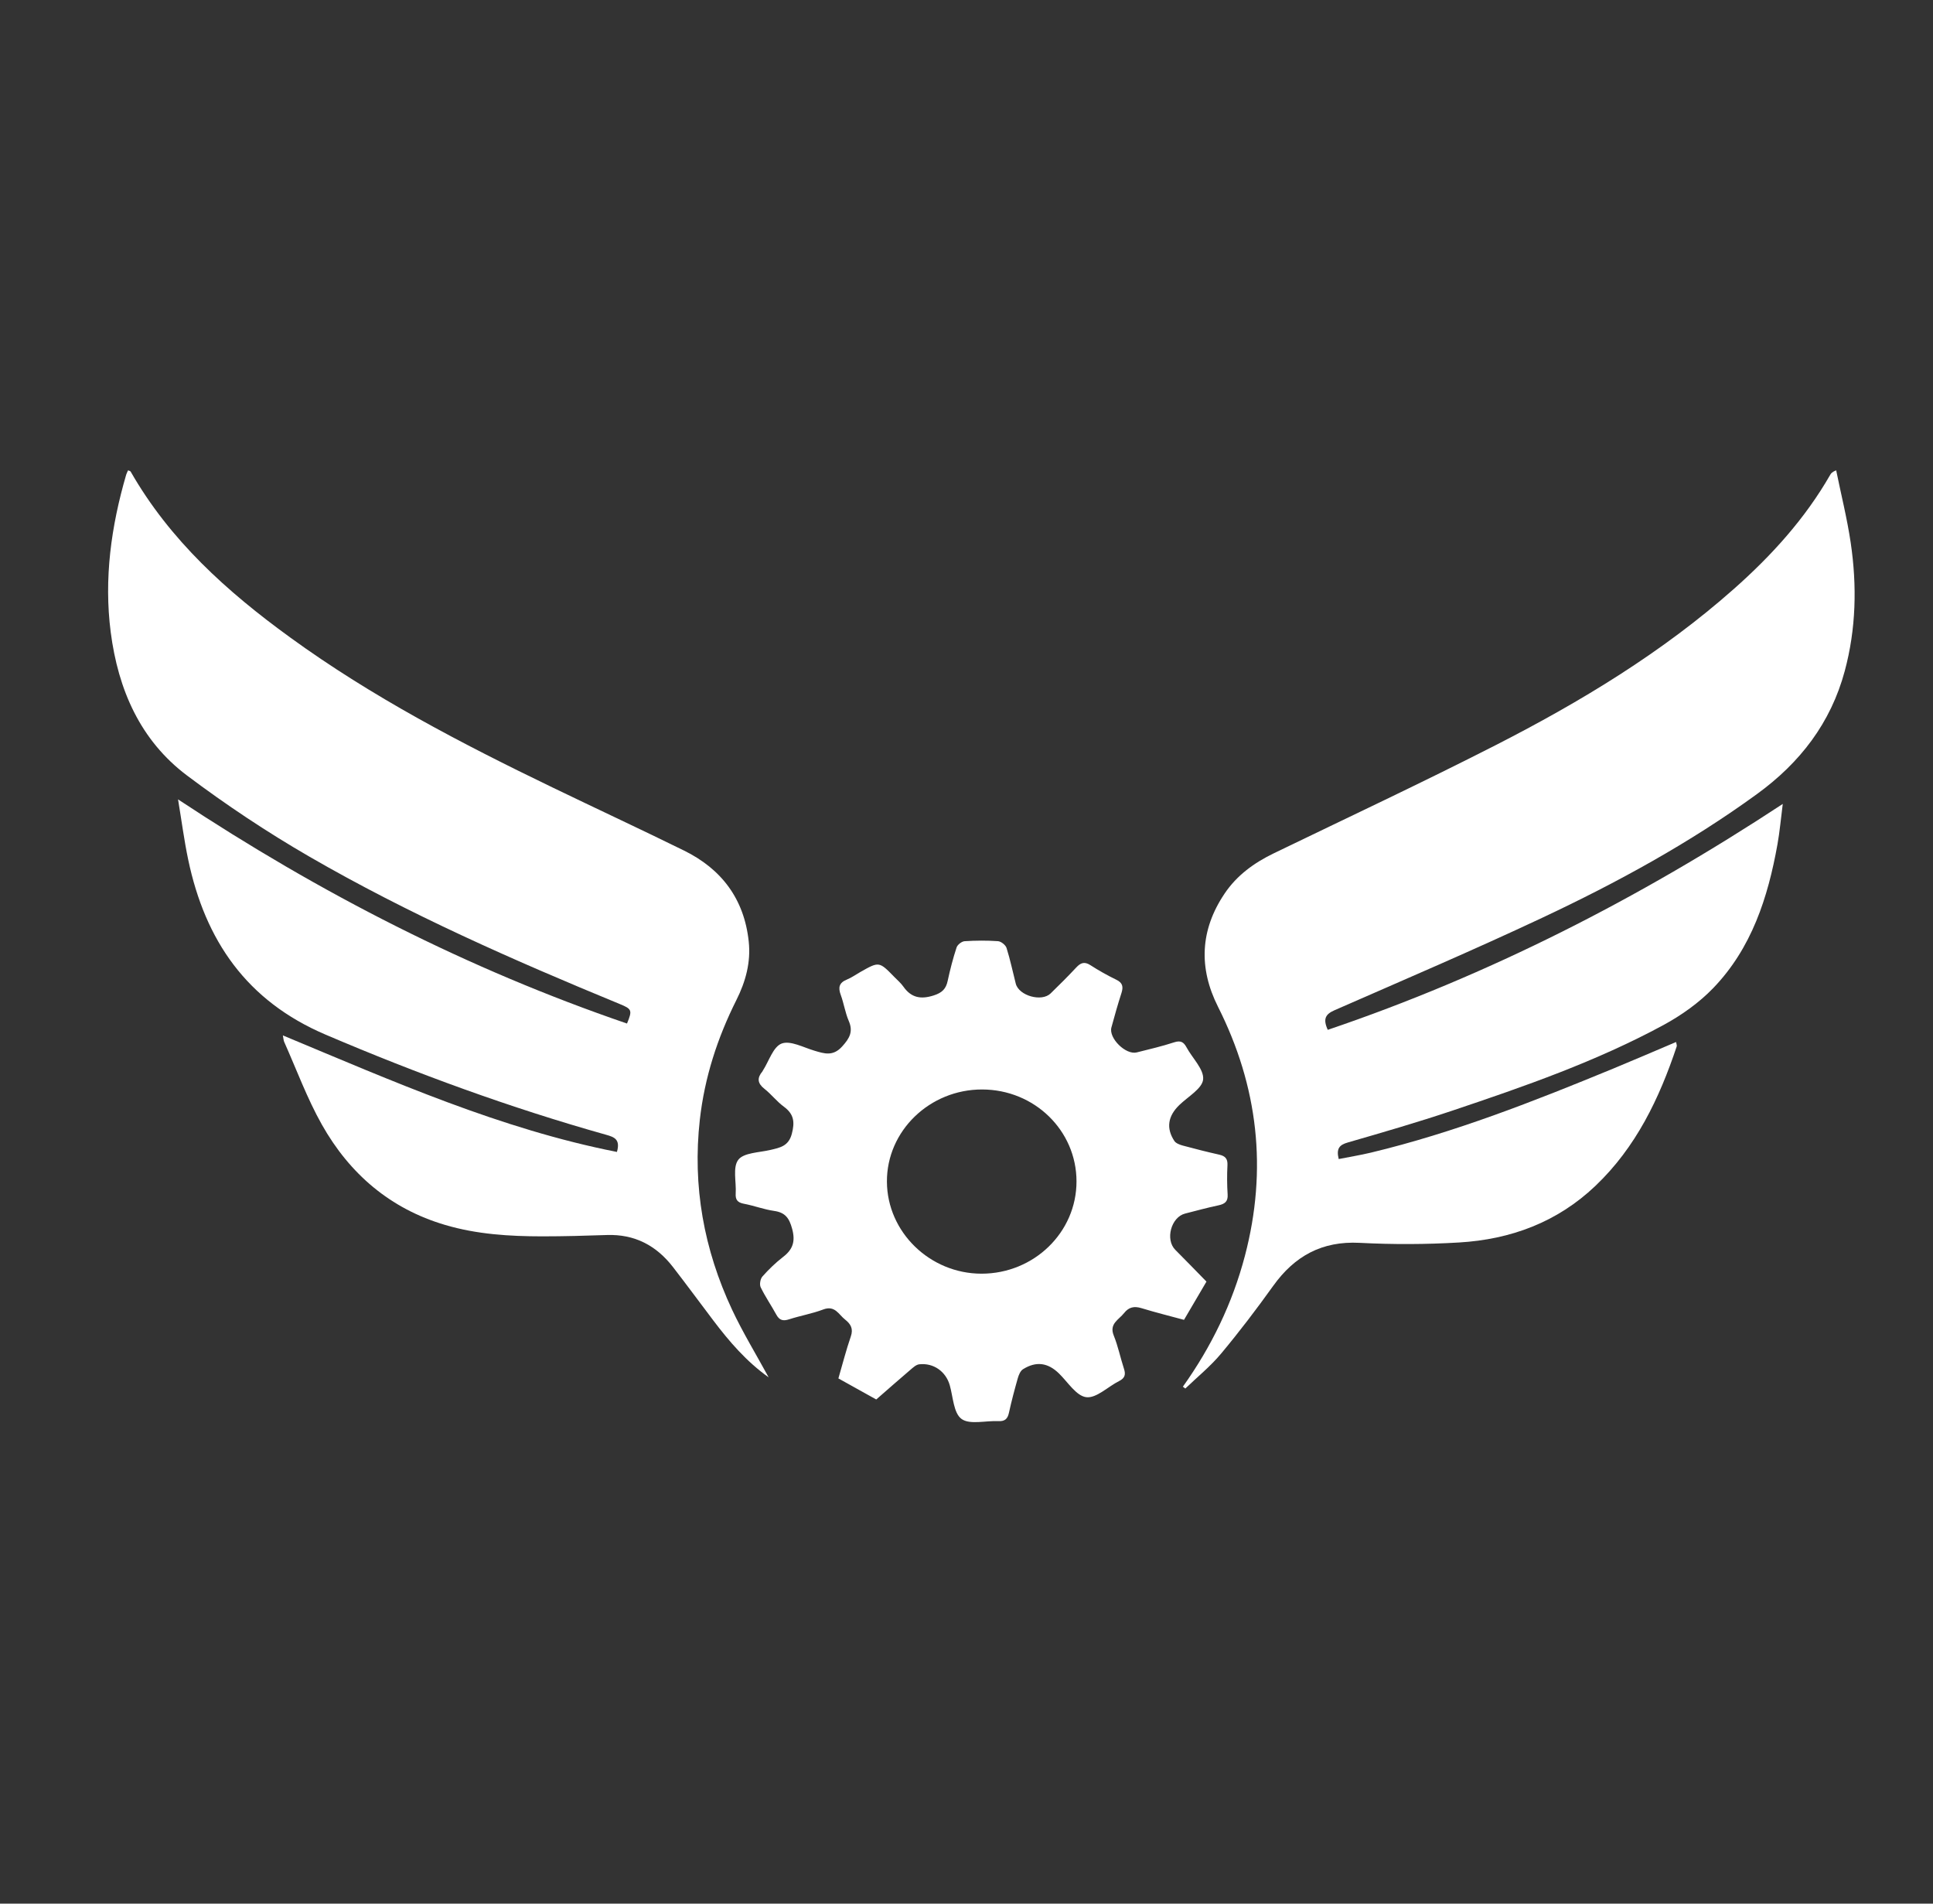 <svg id="favicon" width="65" height="64" viewBox="0 0 65 64" fill="none" xmlns="http://www.w3.org/2000/svg">
    <rect x="0" y="0" width="65" height="64" fill="#333333" stroke="none"/>
    <style>
        #favicon {
        background: #1A609A;
        }
        @media (prefers-color-scheme: dark) {
        #favicon {
        background: none;
        }
        }
    </style>
    <g clip-path="url(#clip0)">
        <path
            d="M39.776 46.62C40.734 45.277 41.443 43.816 41.862 42.221C42.625 39.317 42.307 36.526 40.958 33.849C40.3 32.542 40.356 31.267 41.176 30.046C41.59 29.428 42.171 29.008 42.835 28.687C45.327 27.482 47.835 26.307 50.3 25.049C53.153 23.591 55.891 21.937 58.305 19.799C59.571 18.678 60.698 17.438 61.545 15.961C61.574 15.911 61.611 15.865 61.744 15.812C61.909 16.624 62.112 17.43 62.233 18.248C62.446 19.695 62.415 21.139 62.032 22.561C61.561 24.309 60.527 25.646 59.077 26.699C56.816 28.342 54.374 29.674 51.856 30.857C49.552 31.941 47.209 32.941 44.877 33.963C44.575 34.095 44.478 34.252 44.648 34.623C50.054 32.79 55.093 30.221 59.948 27.028C59.883 27.533 59.846 27.963 59.77 28.386C59.45 30.176 58.9 31.881 57.609 33.22C57.132 33.714 56.543 34.132 55.938 34.461C53.68 35.684 51.261 36.526 48.835 37.34C47.675 37.729 46.5 38.07 45.325 38.409C45.043 38.49 44.928 38.609 45.016 38.967C45.373 38.896 45.739 38.837 46.099 38.751C48.906 38.078 51.581 37.024 54.242 35.928C54.943 35.639 55.638 35.338 56.36 35.032C56.37 35.095 56.394 35.144 56.382 35.18C55.796 36.934 55.012 38.572 53.647 39.87C52.361 41.093 50.797 41.67 49.062 41.772C47.952 41.838 46.833 41.842 45.722 41.784C44.456 41.718 43.534 42.225 42.813 43.231C42.256 44.008 41.676 44.772 41.063 45.506C40.705 45.935 40.263 46.293 39.858 46.682C39.829 46.662 39.803 46.641 39.776 46.62Z"
            fill="white"/>
        <path
            d="M25.847 46.306C25.104 45.778 24.528 45.108 23.991 44.4C23.538 43.8 23.091 43.194 22.631 42.599C22.068 41.871 21.338 41.489 20.406 41.521C19.682 41.546 18.957 41.566 18.232 41.566C17.131 41.565 16.036 41.498 14.971 41.183C13.122 40.639 11.756 39.465 10.822 37.807C10.325 36.925 9.972 35.959 9.557 35.03C9.534 34.98 9.533 34.919 9.512 34.81C13.209 36.351 16.834 37.958 20.745 38.728C20.869 38.301 20.65 38.227 20.382 38.151C17.159 37.245 14.024 36.098 10.941 34.781C8.297 33.651 6.898 31.622 6.327 28.894C6.194 28.26 6.11 27.615 5.987 26.875C10.784 30.047 15.758 32.588 21.084 34.411C21.268 33.964 21.25 33.924 20.84 33.755C17.273 32.286 13.744 30.732 10.399 28.797C8.979 27.976 7.602 27.059 6.29 26.073C4.715 24.89 3.972 23.183 3.723 21.253C3.491 19.45 3.739 17.688 4.244 15.956C4.258 15.91 4.283 15.867 4.307 15.812C4.34 15.828 4.381 15.834 4.394 15.856C5.715 18.166 7.636 19.892 9.749 21.425C12.512 23.433 15.527 25.001 18.589 26.479C20.058 27.189 21.538 27.876 23.002 28.596C24.264 29.217 25.025 30.224 25.177 31.652C25.252 32.351 25.073 33.003 24.762 33.622C24.125 34.892 23.693 36.222 23.533 37.642C23.282 39.878 23.669 42.006 24.616 44.029C24.98 44.804 25.429 45.539 25.847 46.306Z"
            fill="white"/>
        <path
            d="M40.569 43.087C40.332 43.49 40.085 43.911 39.814 44.373C39.337 44.244 38.858 44.125 38.387 43.981C38.141 43.906 37.96 43.941 37.8 44.144C37.622 44.37 37.291 44.503 37.451 44.899C37.597 45.26 37.674 45.646 37.795 46.017C37.858 46.208 37.83 46.331 37.633 46.43C37.257 46.618 36.868 47.014 36.528 46.973C36.193 46.933 35.907 46.465 35.609 46.175C35.24 45.815 34.846 45.754 34.4 46.033C34.311 46.089 34.257 46.225 34.225 46.334C34.115 46.721 34.012 47.11 33.926 47.502C33.881 47.705 33.787 47.789 33.571 47.778C33.148 47.757 32.611 47.906 32.334 47.705C32.063 47.508 32.05 46.966 31.937 46.571C31.807 46.113 31.394 45.812 30.908 45.868C30.802 45.881 30.698 45.981 30.608 46.057C30.241 46.37 29.88 46.688 29.465 47.05C29.113 46.854 28.663 46.604 28.192 46.342C28.333 45.86 28.452 45.389 28.61 44.931C28.7 44.672 28.607 44.513 28.418 44.364C28.201 44.195 28.078 43.874 27.681 44.025C27.311 44.165 26.913 44.233 26.535 44.355C26.334 44.42 26.21 44.39 26.107 44.202C25.937 43.89 25.733 43.596 25.579 43.278C25.534 43.184 25.566 42.997 25.637 42.916C25.848 42.678 26.082 42.452 26.335 42.256C26.669 41.999 26.75 41.724 26.636 41.309C26.54 40.956 26.408 40.763 26.027 40.71C25.684 40.661 25.353 40.533 25.011 40.469C24.792 40.428 24.726 40.326 24.739 40.121C24.763 39.735 24.632 39.248 24.826 38.992C25.007 38.753 25.525 38.749 25.9 38.662C26.23 38.584 26.519 38.534 26.627 38.115C26.73 37.721 26.697 37.455 26.358 37.206C26.12 37.032 25.937 36.788 25.704 36.605C25.468 36.419 25.454 36.239 25.637 36.022C25.644 36.012 25.648 36 25.655 35.989C25.859 35.673 25.997 35.194 26.284 35.084C26.575 34.973 27.015 35.214 27.383 35.323C27.723 35.425 28.012 35.521 28.318 35.183C28.57 34.906 28.696 34.682 28.54 34.322C28.42 34.044 28.377 33.735 28.272 33.45C28.18 33.202 28.213 33.039 28.479 32.932C28.638 32.867 28.781 32.763 28.933 32.677C29.561 32.322 29.562 32.321 30.074 32.846C30.178 32.952 30.293 33.05 30.377 33.169C30.64 33.544 30.962 33.607 31.401 33.465C31.677 33.376 31.809 33.248 31.866 32.981C31.948 32.601 32.045 32.222 32.167 31.852C32.197 31.761 32.338 31.65 32.436 31.643C32.809 31.619 33.185 31.616 33.558 31.642C33.662 31.649 33.815 31.771 33.846 31.869C33.971 32.264 34.054 32.67 34.157 33.071C34.262 33.477 35.026 33.693 35.328 33.399C35.62 33.115 35.909 32.828 36.186 32.531C36.333 32.373 36.459 32.316 36.664 32.447C36.945 32.628 37.239 32.793 37.539 32.939C37.756 33.044 37.776 33.18 37.711 33.384C37.588 33.766 37.478 34.154 37.373 34.542C37.275 34.902 37.856 35.474 38.224 35.382C38.646 35.276 39.071 35.177 39.484 35.042C39.703 34.971 39.804 35.035 39.899 35.212C40.096 35.577 40.49 35.952 40.457 36.29C40.427 36.599 39.944 36.871 39.654 37.153C39.273 37.523 39.206 37.93 39.491 38.361C39.543 38.438 39.669 38.485 39.77 38.513C40.178 38.623 40.588 38.727 41.001 38.82C41.205 38.866 41.285 38.961 41.275 39.172C41.258 39.501 41.26 39.831 41.281 40.159C41.296 40.394 41.188 40.477 40.973 40.523C40.596 40.602 40.224 40.705 39.85 40.8C39.379 40.921 39.177 41.675 39.521 42.019C39.86 42.359 40.194 42.704 40.569 43.087ZM33.003 42.821C34.769 42.822 36.203 41.429 36.199 39.714C36.196 38.006 34.784 36.632 33.028 36.628C31.262 36.624 29.816 38.022 29.824 39.727C29.831 41.422 31.268 42.819 33.003 42.821Z"
            fill="white"/>
    </g>
    <defs>
        <clipPath id="clip0">
            <rect width="64" height="64" fill="white" transform="translate(0.625)"/>
        </clipPath>
    </defs>
</svg>